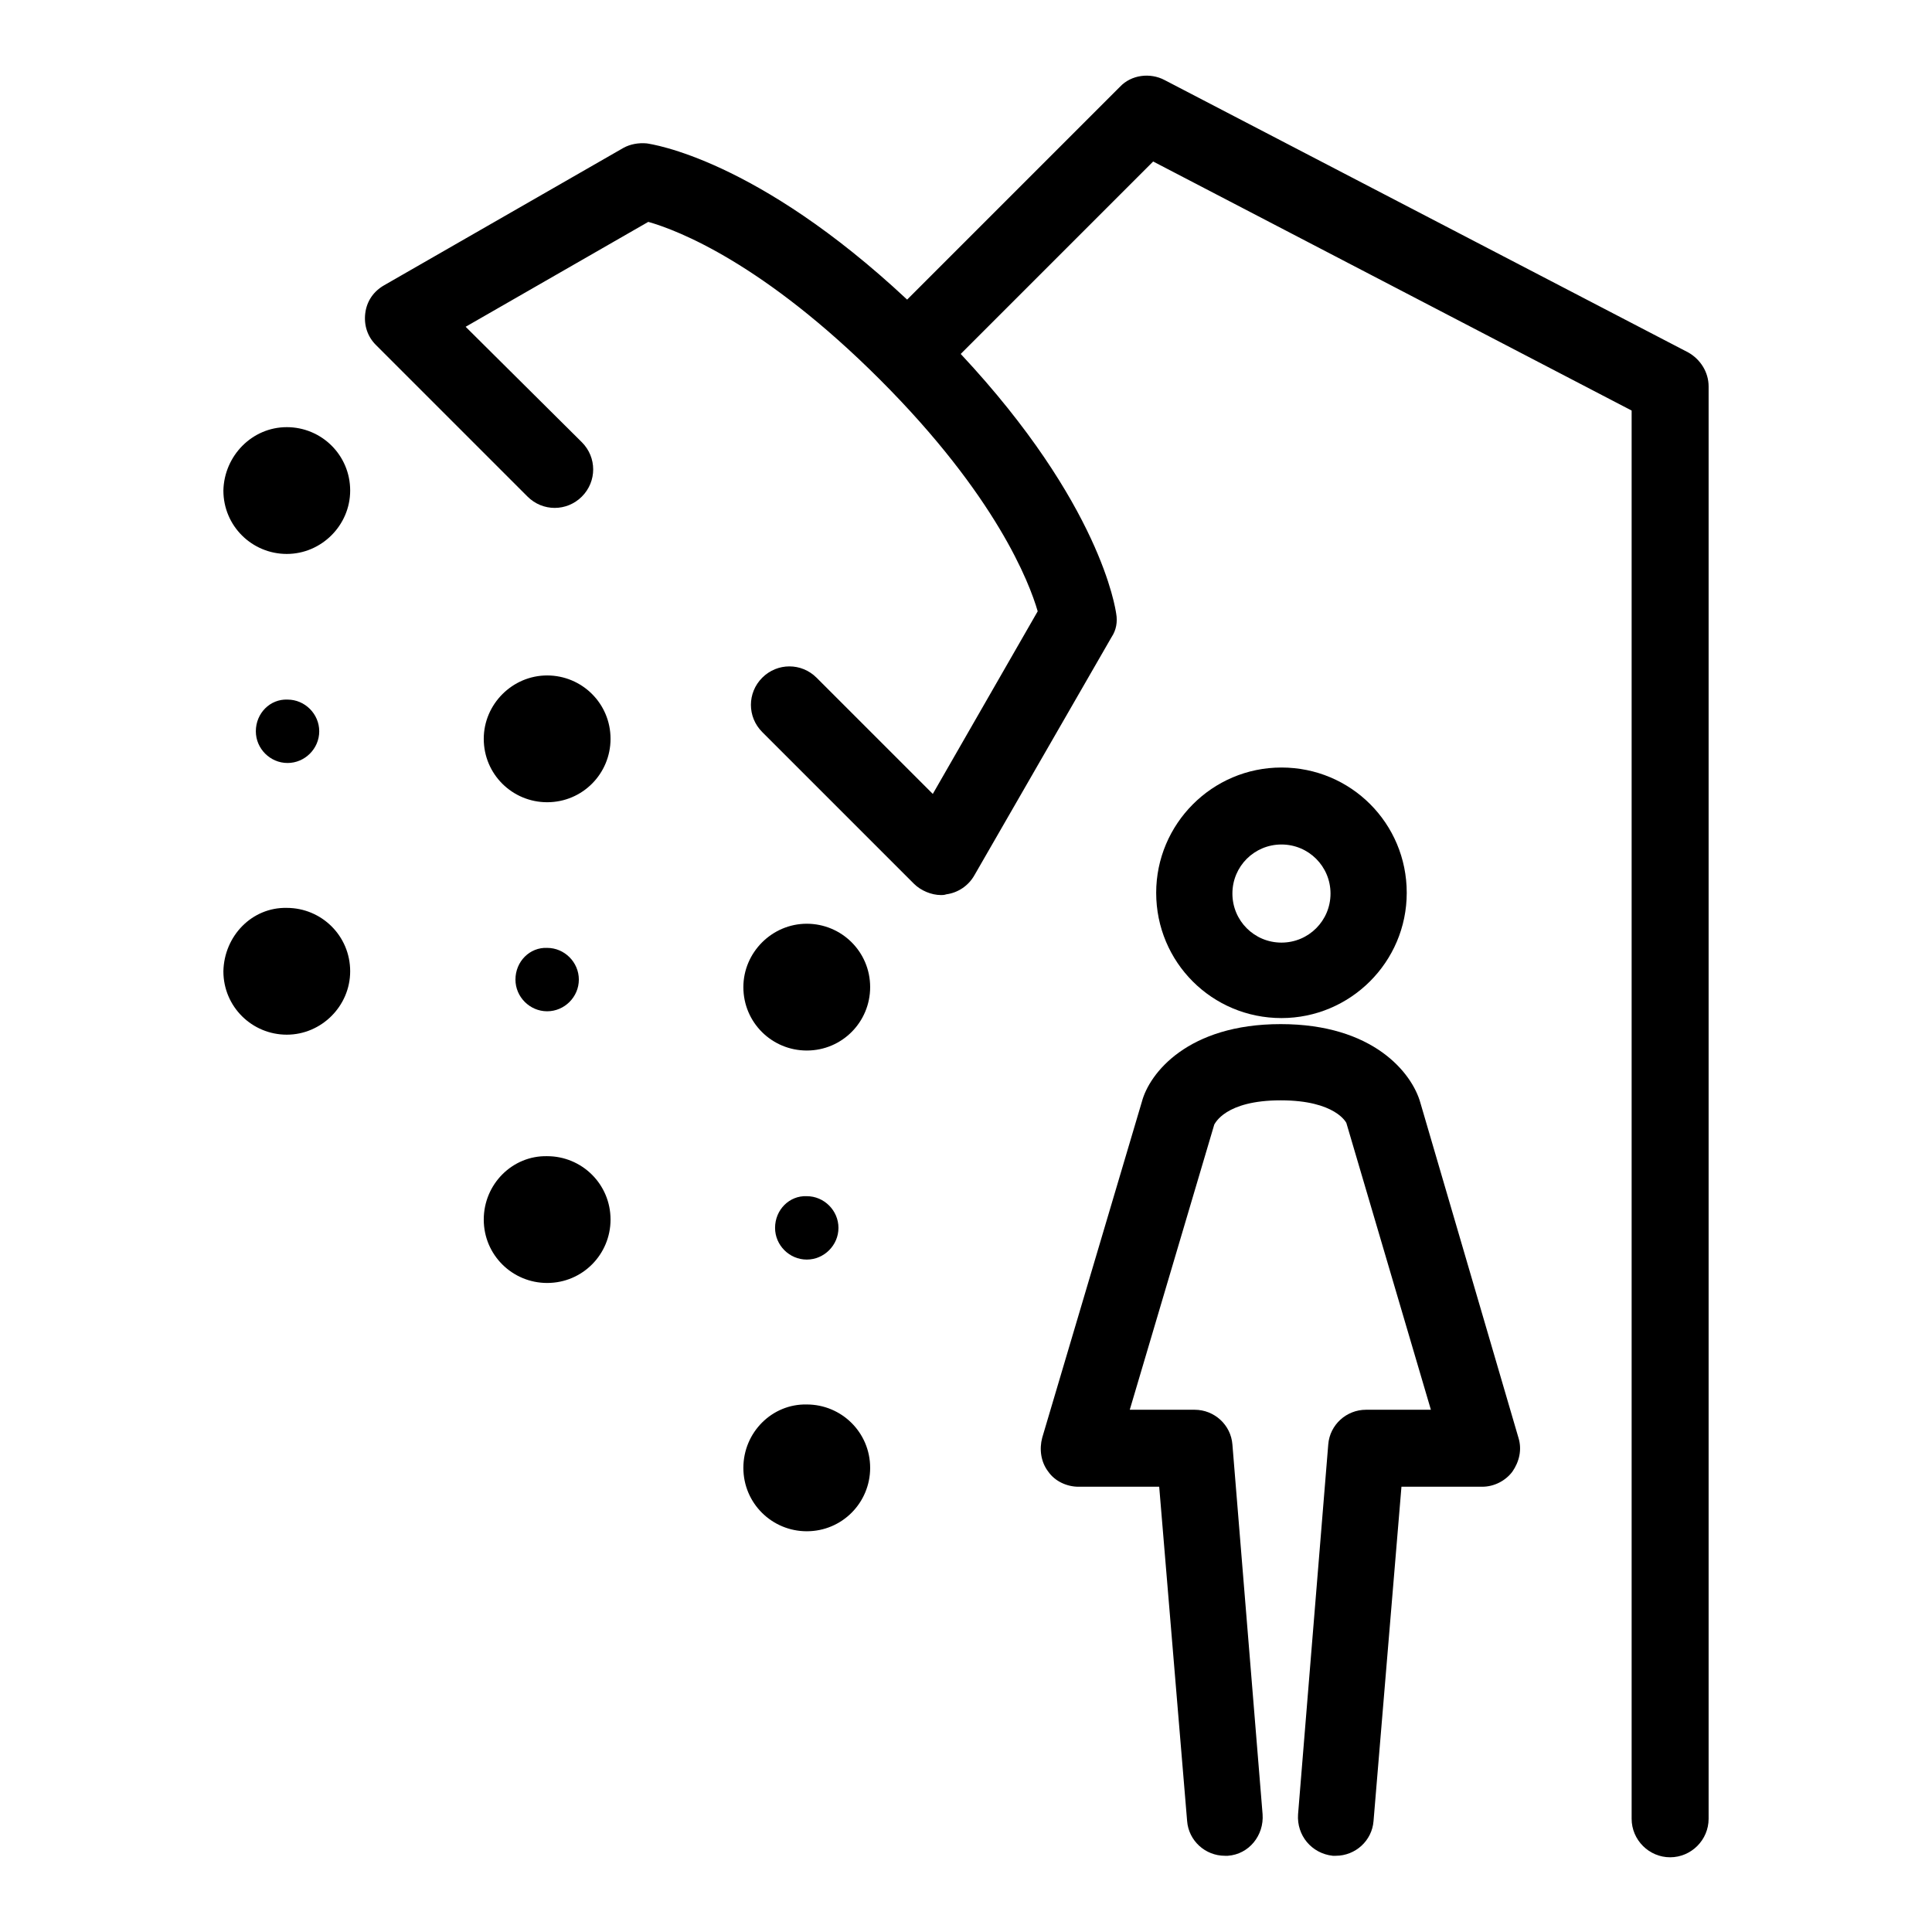 <?xml version="1.0" encoding="utf-8"?>
<!-- Svg Vector Icons : http://www.onlinewebfonts.com/icon -->
<!DOCTYPE svg PUBLIC "-//W3C//DTD SVG 1.1//EN" "http://www.w3.org/Graphics/SVG/1.1/DTD/svg11.dtd">
<svg version="1.1" xmlns="http://www.w3.org/2000/svg" xmlns:xlink="http://www.w3.org/1999/xlink" x="0px" y="0px" viewBox="0 0 256 256" enable-background="new 0 0 256 256" xml:space="preserve">
<g> <path fill="#000000" d="M223.7,46.7l-69.4-36.1c-1.9-1-4.4-0.7-5.9,0.9l-28.2,28.2C100.2,21,86.3,19.1,85.7,19 c-1.1-0.1-2.2,0.1-3.1,0.6L50.9,37.8c-1.4,0.8-2.3,2.1-2.5,3.7c-0.2,1.6,0.3,3.1,1.4,4.2l20.1,20.1c1,1,2.3,1.5,3.6,1.5 s2.6-0.5,3.6-1.5c2-2,2-5.2,0-7.2L61.7,43.3l24.2-13.9c3.9,1.1,15.3,5.5,30.7,20.9c15.4,15.4,19.8,26.9,20.9,30.7l-13.9,24.2 l-15.4-15.4c-2-2-5.2-2-7.2,0c-2,2-2,5.2,0,7.2l20.1,20.1c0.9,0.9,2.3,1.5,3.6,1.5c0.2,0,0.4,0,0.7-0.1c1.5-0.2,2.9-1.1,3.7-2.5 l18.2-31.6c0.6-0.9,0.8-2,0.6-3.1c-0.1-0.6-2-14.5-20.6-34.4l25.5-25.5l63.4,33v186.6c0,2.8,2.3,5.1,5.1,5.1c2.8,0,5.1-2.3,5.1-5.1 V51.2C226.4,49.3,225.3,47.6,223.7,46.7z"/> <path fill="#000000" d="M29.6,65c0,4.7,3.8,8.4,8.4,8.4s8.4-3.8,8.4-8.4c0-4.7-3.8-8.4-8.4-8.4C33.4,56.6,29.7,60.4,29.6,65 C29.6,65,29.6,65,29.6,65L29.6,65z"/> <path fill="#000000" d="M29.6,128.7c0,4.7,3.8,8.4,8.4,8.4s8.4-3.8,8.4-8.4l0,0c0-4.7-3.8-8.4-8.4-8.4 C33.4,120.2,29.7,124,29.6,128.7C29.6,128.7,29.6,128.7,29.6,128.7L29.6,128.7z"/> <path fill="#000000" d="M33.9,96.9c0,2.3,1.9,4.2,4.2,4.2s4.2-1.9,4.2-4.2c0,0,0,0,0,0c0-2.3-1.9-4.2-4.2-4.2 C35.8,92.6,33.9,94.5,33.9,96.9C33.9,96.9,33.9,96.9,33.9,96.9z"/> <path fill="#000000" d="M64.1,97.9c0,4.7,3.8,8.4,8.4,8.4c4.7,0,8.4-3.8,8.4-8.4c0,0,0,0,0,0c0-4.7-3.8-8.4-8.4-8.4 C67.9,89.5,64.1,93.3,64.1,97.9C64.1,97.9,64.1,97.9,64.1,97.9z"/> <path fill="#000000" d="M64.1,161.6c0,4.7,3.8,8.4,8.4,8.4c4.7,0,8.4-3.8,8.4-8.4c0,0,0,0,0,0c0-4.7-3.8-8.4-8.4-8.4 C67.9,153.1,64.1,156.9,64.1,161.6C64.1,161.6,64.1,161.6,64.1,161.6z"/> <path fill="#000000" d="M68.3,129.8c0,2.3,1.9,4.2,4.2,4.2c2.3,0,4.2-1.9,4.2-4.2c0-2.3-1.9-4.2-4.2-4.2 C70.2,125.5,68.3,127.4,68.3,129.8L68.3,129.8z"/> <path fill="#000000" d="M98.5,130.8c0,4.7,3.8,8.4,8.4,8.4c4.7,0,8.4-3.8,8.4-8.4c0,0,0,0,0,0c0-4.7-3.8-8.4-8.4-8.4 C102.3,122.4,98.5,126.2,98.5,130.8C98.5,130.8,98.5,130.8,98.5,130.8z"/> <path fill="#000000" d="M98.5,194.5c0,4.7,3.8,8.4,8.4,8.4c4.7,0,8.4-3.8,8.4-8.4c0,0,0,0,0,0c0-4.7-3.8-8.4-8.4-8.4 C102.3,186,98.5,189.8,98.5,194.5C98.5,194.5,98.5,194.5,98.5,194.5z"/> <path fill="#000000" d="M102.7,162.7c0,2.3,1.9,4.2,4.2,4.2c2.3,0,4.2-1.9,4.2-4.2c0-2.3-1.9-4.2-4.2-4.2 C104.6,158.4,102.7,160.3,102.7,162.7z"/> <path fill="#000000" d="M188.2,146.1c-1.1-3.9-6.2-10.4-18.5-10.4c-12.3,0-17.4,6.5-18.4,10.3l-13.2,44.5c-0.4,1.5-0.2,3.2,0.8,4.5 c0.9,1.3,2.5,2,4,2h10.7l3.7,44.3c0.2,2.6,2.4,4.6,5,4.6c0.1,0,0.3,0,0.4,0c2.8-0.2,4.8-2.7,4.6-5.5l-4-49c-0.2-2.6-2.4-4.6-5-4.6 h-8.6l11.2-37.8c0.1-0.1,1.4-3.2,8.8-3.2c7.3,0,8.7,3,8.7,3l11.2,38h-8.6c-2.6,0-4.8,2-5,4.6l-4,49c-0.2,2.8,1.8,5.2,4.6,5.5 c0.1,0,0.3,0,0.4,0c2.6,0,4.8-2,5-4.6l3.7-44.3h10.7c1.6,0,3.1-0.8,4-2c0.9-1.3,1.3-2.9,0.8-4.5L188.2,146.1L188.2,146.1z  M169.8,134.9c9.1,0,16.6-7.4,16.6-16.6c0-9.2-7.4-16.6-16.6-16.6s-16.6,7.5-16.6,16.6C153.2,127.5,160.6,134.9,169.8,134.9z  M169.8,111.9c3.6,0,6.5,2.9,6.5,6.5c0,3.6-2.9,6.5-6.5,6.5c-3.6,0-6.5-2.9-6.5-6.5C163.3,114.8,166.2,111.9,169.8,111.9z"/></g>
</svg>